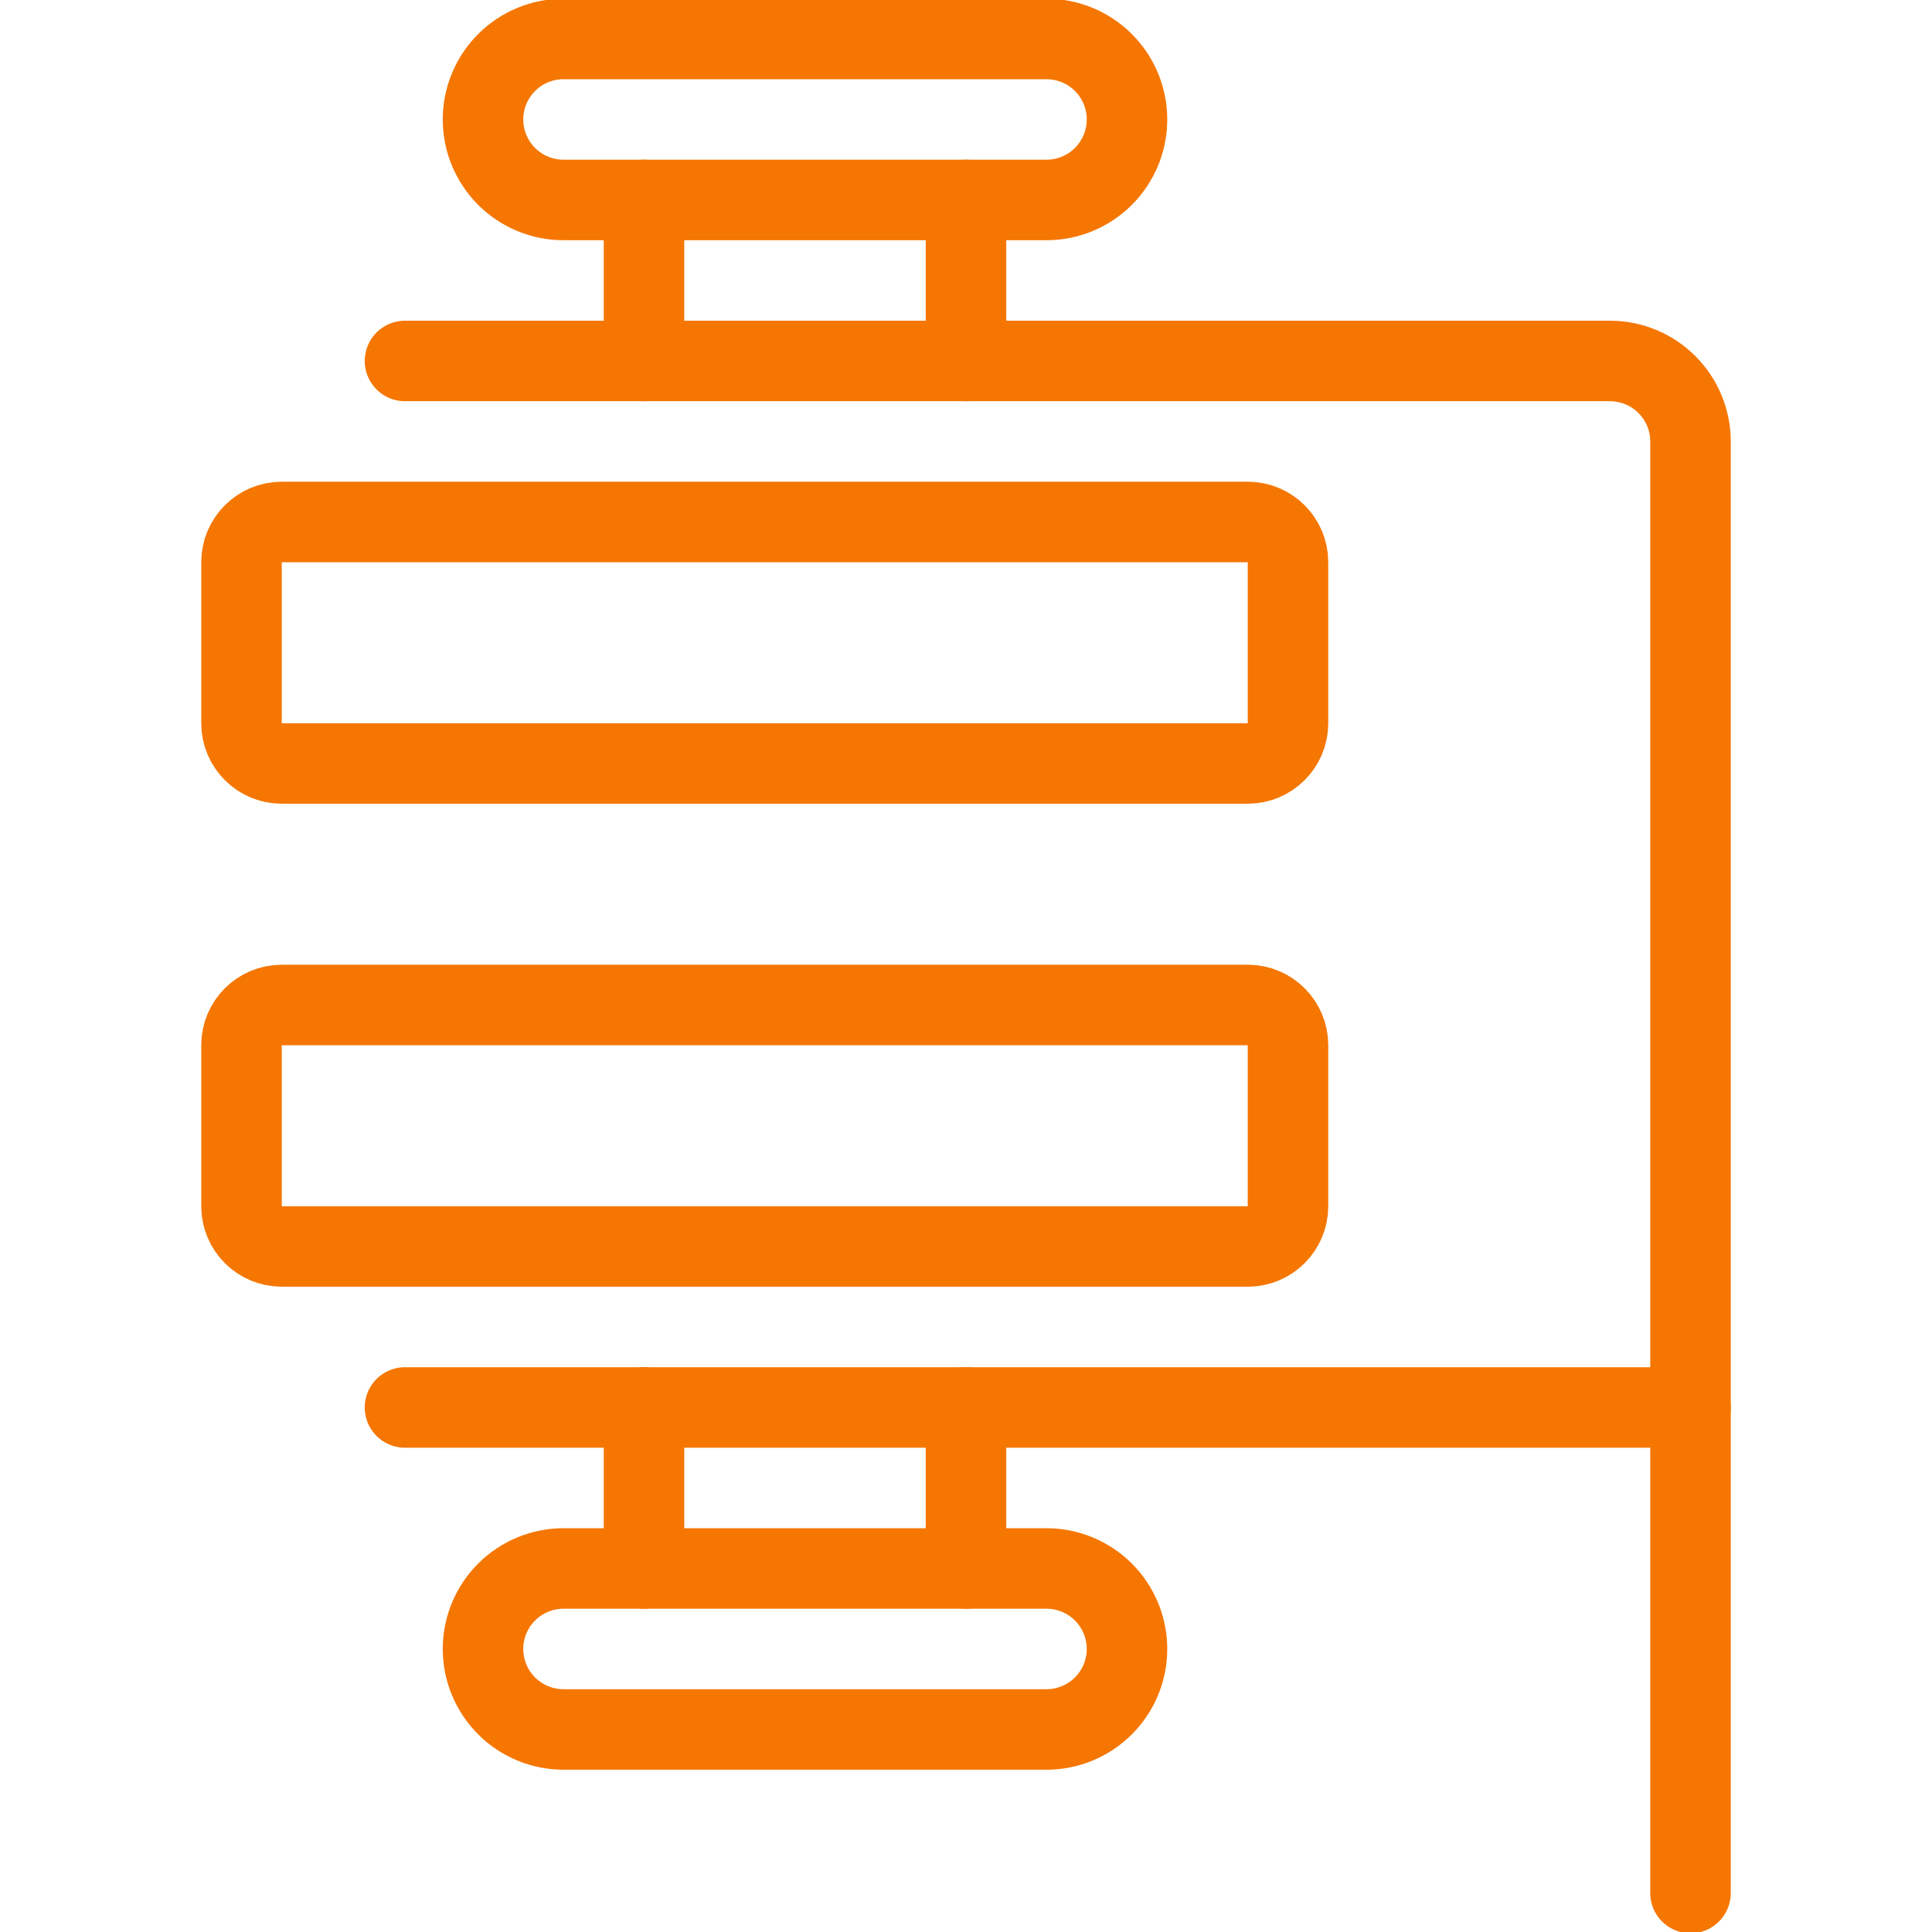 <?xml version="1.0" encoding="UTF-8"?>
<svg xmlns="http://www.w3.org/2000/svg" width="48" height="48" viewBox="0 0 48 48" fill="none">
  <g clip-path="url(#clip0_139_5565)">
    <path d="M10.062 8.968H40C40.53 8.968 41.039 9.179 41.414 9.554C41.789 9.929 42 10.438 42 10.968V47.032" stroke="#F57600" stroke-width="2" stroke-linecap="round" stroke-linejoin="round"></path>
    <path d="M42 34.968H10.062" stroke="#F57600" stroke-width="2" stroke-linecap="round" stroke-linejoin="round"></path>
    <path d="M31 12.968H7C6.448 12.968 6 13.416 6 13.968V17.968C6 18.52 6.448 18.968 7 18.968H31C31.552 18.968 32 18.52 32 17.968V13.968C32 13.416 31.552 12.968 31 12.968Z" stroke="#F57600" stroke-width="2" stroke-linecap="round" stroke-linejoin="round"></path>
    <path d="M31 24.968H7C6.448 24.968 6 25.416 6 25.968V29.968C6 30.52 6.448 30.968 7 30.968H31C31.552 30.968 32 30.52 32 29.968V25.968C32 25.416 31.552 24.968 31 24.968Z" stroke="#F57600" stroke-width="2" stroke-linecap="round" stroke-linejoin="round"></path>
    <path d="M12 2.968C12 2.438 12.211 1.929 12.586 1.554C12.961 1.179 13.47 0.968 14 0.968H26C26.53 0.968 27.039 1.179 27.414 1.554C27.789 1.929 28 2.438 28 2.968C28 3.498 27.789 4.007 27.414 4.382C27.039 4.757 26.53 4.968 26 4.968H14C13.47 4.968 12.961 4.757 12.586 4.382C12.211 4.007 12 3.498 12 2.968V2.968Z" stroke="#F57600" stroke-width="2" stroke-linecap="round" stroke-linejoin="round"></path>
    <path d="M24 4.968V8.968" stroke="#F57600" stroke-width="2" stroke-linecap="round" stroke-linejoin="round"></path>
    <path d="M16 4.968V8.968" stroke="#F57600" stroke-width="2" stroke-linecap="round" stroke-linejoin="round"></path>
    <path d="M28 40.968C28 41.498 27.789 42.007 27.414 42.382C27.039 42.757 26.53 42.968 26 42.968H14C13.47 42.968 12.961 42.757 12.586 42.382C12.211 42.007 12 41.498 12 40.968C12 40.438 12.211 39.929 12.586 39.554C12.961 39.179 13.47 38.968 14 38.968H26C26.53 38.968 27.039 39.179 27.414 39.554C27.789 39.929 28 40.438 28 40.968Z" stroke="#F57600" stroke-width="2" stroke-linecap="round" stroke-linejoin="round"></path>
    <path d="M16 38.968V34.968" stroke="#F57600" stroke-width="2" stroke-linecap="round" stroke-linejoin="round"></path>
    <path d="M24 38.968V34.968" stroke="#F57600" stroke-width="2" stroke-linecap="round" stroke-linejoin="round"></path>
  </g>
  <defs>
    <clipPath id="clip0_139_5565">
      <rect width="48" height="48" fill="white"></rect>
    </clipPath>
  </defs>
</svg>
